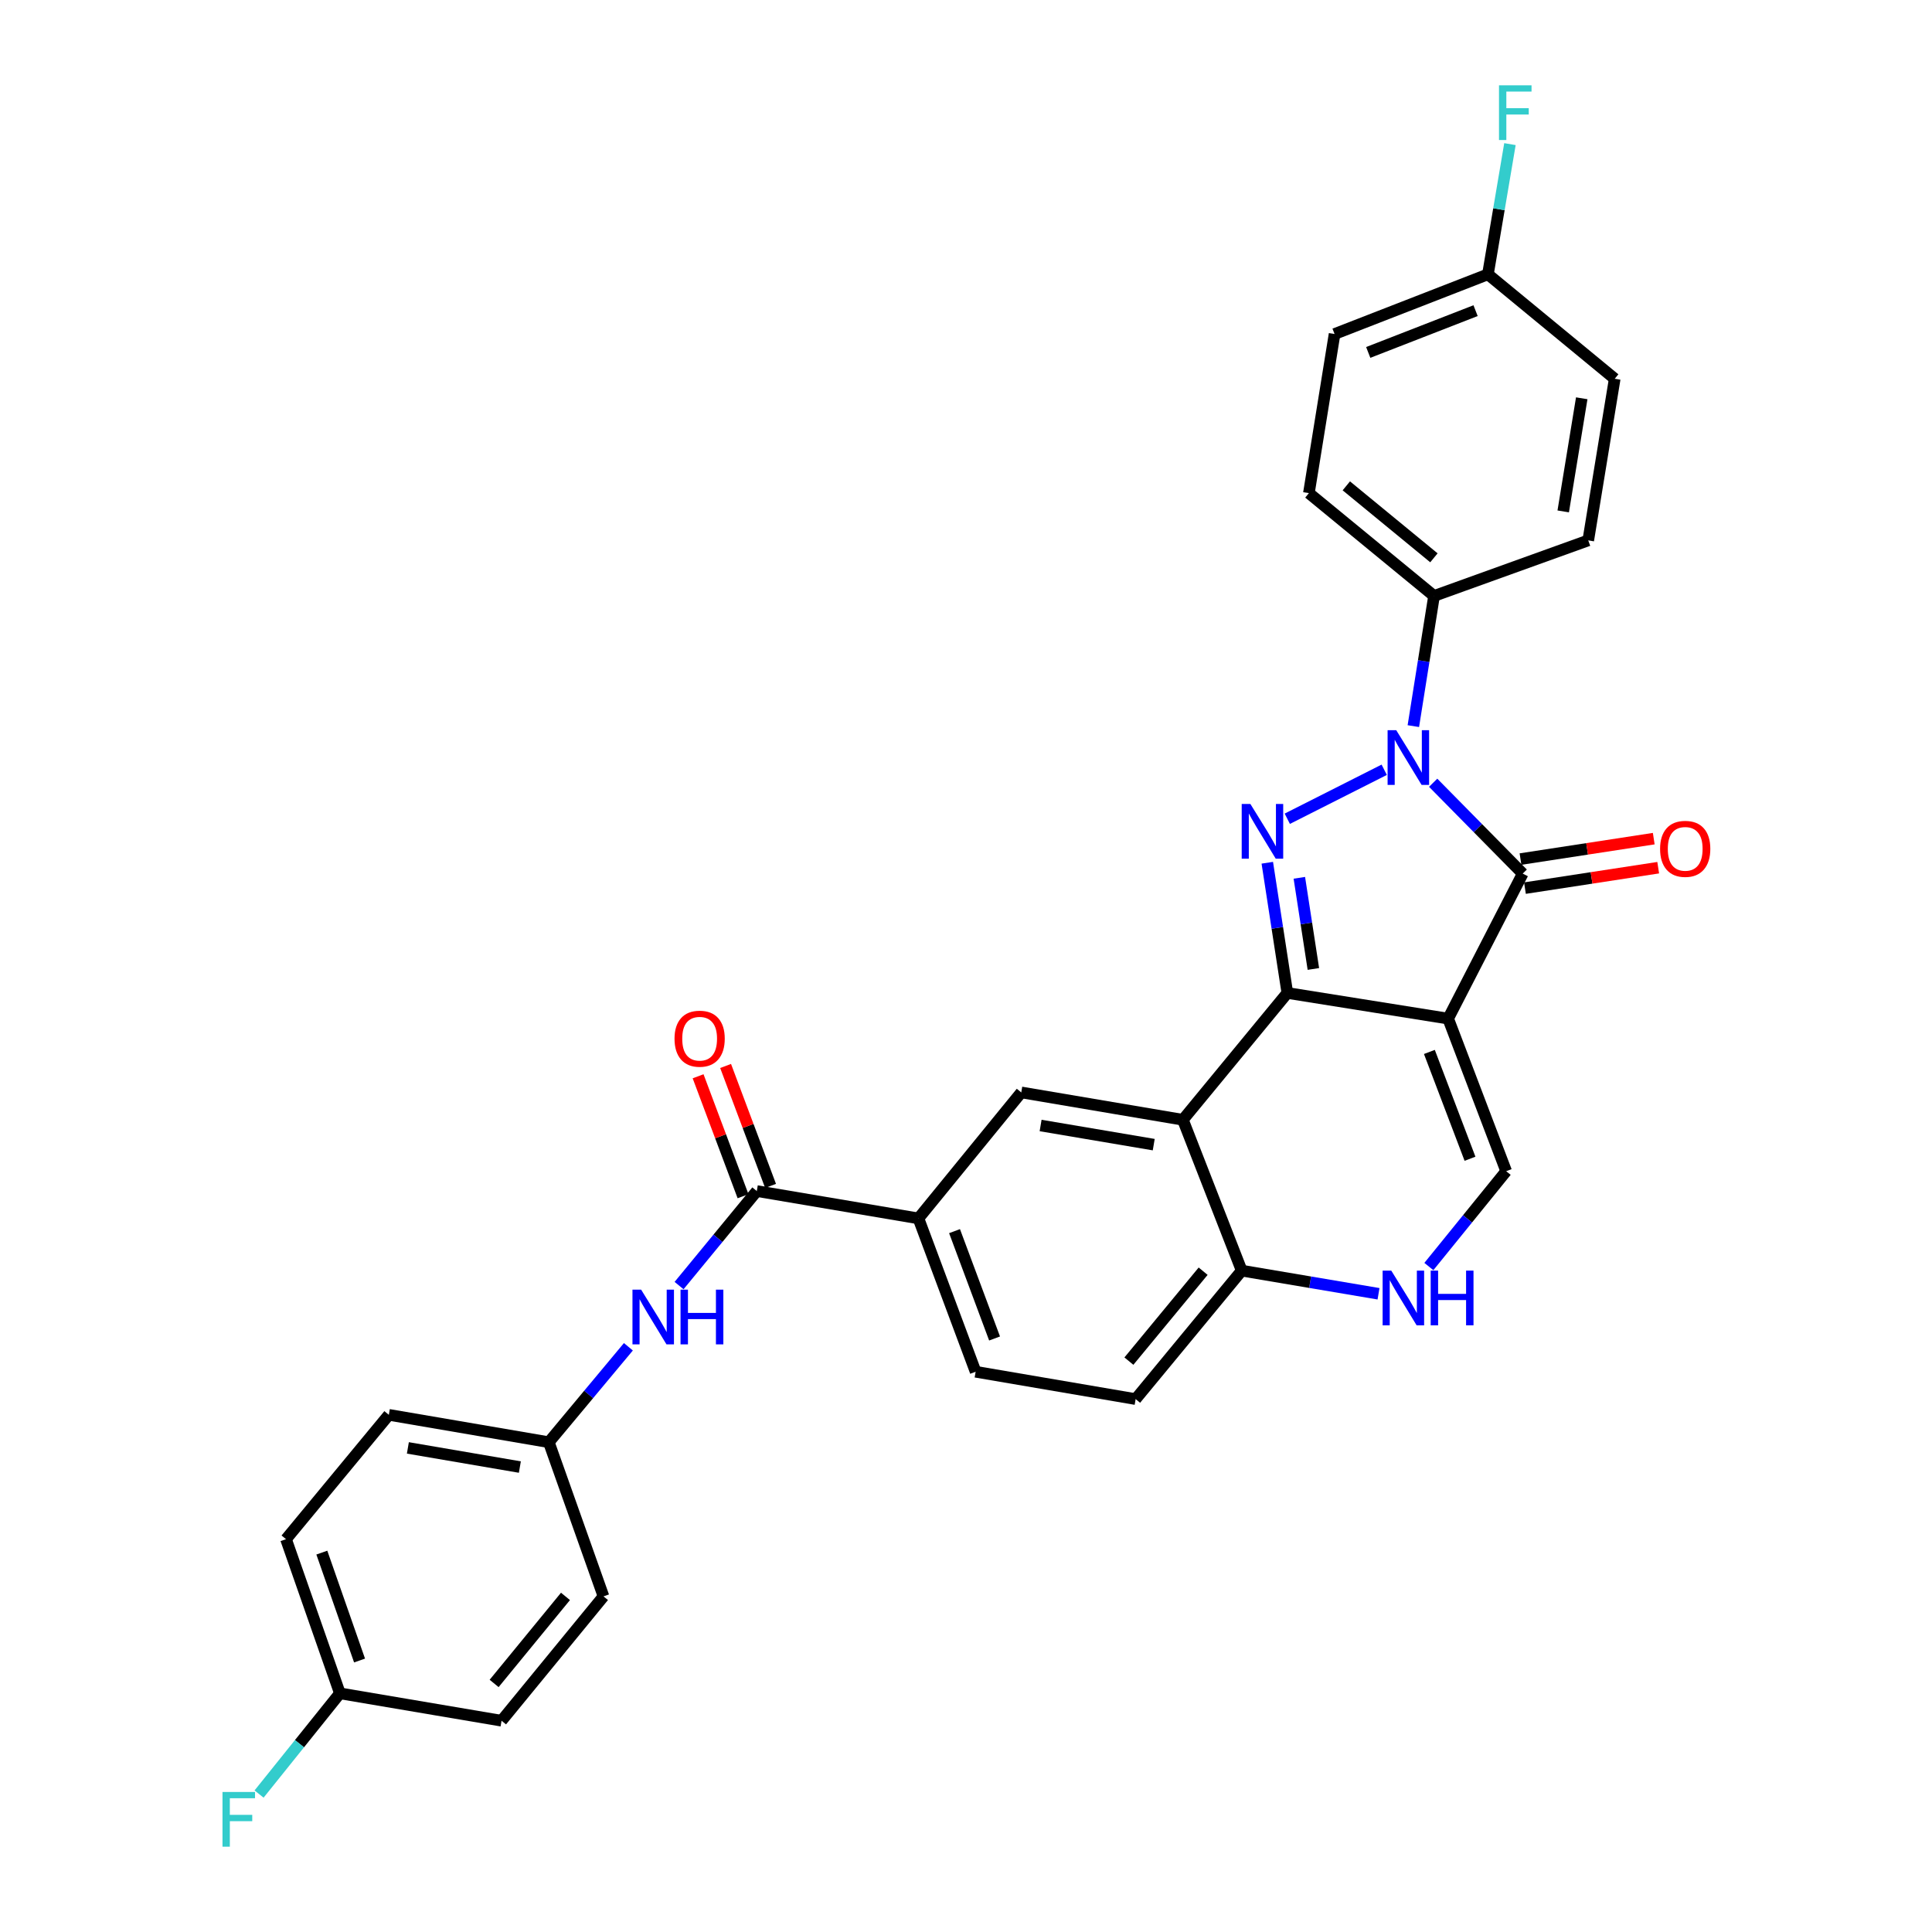 <?xml version='1.0' encoding='iso-8859-1'?>
<svg version='1.1' baseProfile='full'
              xmlns='http://www.w3.org/2000/svg'
                      xmlns:rdkit='http://www.rdkit.org/xml'
                      xmlns:xlink='http://www.w3.org/1999/xlink'
                  xml:space='preserve'
width='1000px' height='1000px' viewBox='0 0 1000 1000'>
<!-- END OF HEADER -->
<rect style='opacity:1.0;fill:#FFFFFF;stroke:none' width='1000' height='1000' x='0' y='0'> </rect>
<path class='bond-0' d='M 749.557,527.23 L 666.328,513.957' style='fill:none;fill-rule:evenodd;stroke:#000000;stroke-width:6px;stroke-linecap:butt;stroke-linejoin:miter;stroke-opacity:1' />
<path class='bond-3' d='M 749.557,527.23 L 788.159,452.172' style='fill:none;fill-rule:evenodd;stroke:#000000;stroke-width:6px;stroke-linecap:butt;stroke-linejoin:miter;stroke-opacity:1' />
<path class='bond-5' d='M 749.557,527.23 L 779.592,606.209' style='fill:none;fill-rule:evenodd;stroke:#000000;stroke-width:6px;stroke-linecap:butt;stroke-linejoin:miter;stroke-opacity:1' />
<path class='bond-5' d='M 739.848,544.483 L 760.872,599.768' style='fill:none;fill-rule:evenodd;stroke:#000000;stroke-width:6px;stroke-linecap:butt;stroke-linejoin:miter;stroke-opacity:1' />
<path class='bond-1' d='M 666.328,513.957 L 661.139,480.257' style='fill:none;fill-rule:evenodd;stroke:#000000;stroke-width:6px;stroke-linecap:butt;stroke-linejoin:miter;stroke-opacity:1' />
<path class='bond-1' d='M 661.139,480.257 L 655.95,446.558' style='fill:none;fill-rule:evenodd;stroke:#0000FF;stroke-width:6px;stroke-linecap:butt;stroke-linejoin:miter;stroke-opacity:1' />
<path class='bond-1' d='M 679.802,501.533 L 676.17,477.943' style='fill:none;fill-rule:evenodd;stroke:#000000;stroke-width:6px;stroke-linecap:butt;stroke-linejoin:miter;stroke-opacity:1' />
<path class='bond-1' d='M 676.17,477.943 L 672.538,454.353' style='fill:none;fill-rule:evenodd;stroke:#0000FF;stroke-width:6px;stroke-linecap:butt;stroke-linejoin:miter;stroke-opacity:1' />
<path class='bond-4' d='M 666.328,513.957 L 612.256,579.595' style='fill:none;fill-rule:evenodd;stroke:#000000;stroke-width:6px;stroke-linecap:butt;stroke-linejoin:miter;stroke-opacity:1' />
<path class='bond-30' d='M 666.299,423.784 L 716.464,398.433' style='fill:none;fill-rule:evenodd;stroke:#0000FF;stroke-width:6px;stroke-linecap:butt;stroke-linejoin:miter;stroke-opacity:1' />
<path class='bond-2' d='M 741.807,405.152 L 764.983,428.662' style='fill:none;fill-rule:evenodd;stroke:#0000FF;stroke-width:6px;stroke-linecap:butt;stroke-linejoin:miter;stroke-opacity:1' />
<path class='bond-2' d='M 764.983,428.662 L 788.159,452.172' style='fill:none;fill-rule:evenodd;stroke:#000000;stroke-width:6px;stroke-linecap:butt;stroke-linejoin:miter;stroke-opacity:1' />
<path class='bond-12' d='M 731.546,375.84 L 736.902,342.15' style='fill:none;fill-rule:evenodd;stroke:#0000FF;stroke-width:6px;stroke-linecap:butt;stroke-linejoin:miter;stroke-opacity:1' />
<path class='bond-12' d='M 736.902,342.15 L 742.257,308.459' style='fill:none;fill-rule:evenodd;stroke:#000000;stroke-width:6px;stroke-linecap:butt;stroke-linejoin:miter;stroke-opacity:1' />
<path class='bond-13' d='M 789.311,459.688 L 823.797,454.401' style='fill:none;fill-rule:evenodd;stroke:#000000;stroke-width:6px;stroke-linecap:butt;stroke-linejoin:miter;stroke-opacity:1' />
<path class='bond-13' d='M 823.797,454.401 L 858.283,449.114' style='fill:none;fill-rule:evenodd;stroke:#FF0000;stroke-width:6px;stroke-linecap:butt;stroke-linejoin:miter;stroke-opacity:1' />
<path class='bond-13' d='M 787.007,444.656 L 821.493,439.369' style='fill:none;fill-rule:evenodd;stroke:#000000;stroke-width:6px;stroke-linecap:butt;stroke-linejoin:miter;stroke-opacity:1' />
<path class='bond-13' d='M 821.493,439.369 L 855.978,434.082' style='fill:none;fill-rule:evenodd;stroke:#FF0000;stroke-width:6px;stroke-linecap:butt;stroke-linejoin:miter;stroke-opacity:1' />
<path class='bond-8' d='M 612.256,579.595 L 528.606,565.435' style='fill:none;fill-rule:evenodd;stroke:#000000;stroke-width:6px;stroke-linecap:butt;stroke-linejoin:miter;stroke-opacity:1' />
<path class='bond-8' d='M 597.171,592.466 L 538.615,582.554' style='fill:none;fill-rule:evenodd;stroke:#000000;stroke-width:6px;stroke-linecap:butt;stroke-linejoin:miter;stroke-opacity:1' />
<path class='bond-31' d='M 612.256,579.595 L 642.706,657.679' style='fill:none;fill-rule:evenodd;stroke:#000000;stroke-width:6px;stroke-linecap:butt;stroke-linejoin:miter;stroke-opacity:1' />
<path class='bond-6' d='M 779.592,606.209 L 759.584,630.884' style='fill:none;fill-rule:evenodd;stroke:#000000;stroke-width:6px;stroke-linecap:butt;stroke-linejoin:miter;stroke-opacity:1' />
<path class='bond-6' d='M 759.584,630.884 L 739.576,655.558' style='fill:none;fill-rule:evenodd;stroke:#0000FF;stroke-width:6px;stroke-linecap:butt;stroke-linejoin:miter;stroke-opacity:1' />
<path class='bond-10' d='M 713.52,669.655 L 678.113,663.667' style='fill:none;fill-rule:evenodd;stroke:#0000FF;stroke-width:6px;stroke-linecap:butt;stroke-linejoin:miter;stroke-opacity:1' />
<path class='bond-10' d='M 678.113,663.667 L 642.706,657.679' style='fill:none;fill-rule:evenodd;stroke:#000000;stroke-width:6px;stroke-linecap:butt;stroke-linejoin:miter;stroke-opacity:1' />
<path class='bond-7' d='M 391.719,616.491 L 475.379,630.643' style='fill:none;fill-rule:evenodd;stroke:#000000;stroke-width:6px;stroke-linecap:butt;stroke-linejoin:miter;stroke-opacity:1' />
<path class='bond-11' d='M 391.719,616.491 L 371.602,640.951' style='fill:none;fill-rule:evenodd;stroke:#000000;stroke-width:6px;stroke-linecap:butt;stroke-linejoin:miter;stroke-opacity:1' />
<path class='bond-11' d='M 371.602,640.951 L 351.485,665.411' style='fill:none;fill-rule:evenodd;stroke:#0000FF;stroke-width:6px;stroke-linecap:butt;stroke-linejoin:miter;stroke-opacity:1' />
<path class='bond-14' d='M 398.839,613.823 L 387.207,582.784' style='fill:none;fill-rule:evenodd;stroke:#000000;stroke-width:6px;stroke-linecap:butt;stroke-linejoin:miter;stroke-opacity:1' />
<path class='bond-14' d='M 387.207,582.784 L 375.574,551.745' style='fill:none;fill-rule:evenodd;stroke:#FF0000;stroke-width:6px;stroke-linecap:butt;stroke-linejoin:miter;stroke-opacity:1' />
<path class='bond-14' d='M 384.599,619.16 L 372.966,588.121' style='fill:none;fill-rule:evenodd;stroke:#000000;stroke-width:6px;stroke-linecap:butt;stroke-linejoin:miter;stroke-opacity:1' />
<path class='bond-14' d='M 372.966,588.121 L 361.333,557.082' style='fill:none;fill-rule:evenodd;stroke:#FF0000;stroke-width:6px;stroke-linecap:butt;stroke-linejoin:miter;stroke-opacity:1' />
<path class='bond-9' d='M 528.606,565.435 L 475.379,630.643' style='fill:none;fill-rule:evenodd;stroke:#000000;stroke-width:6px;stroke-linecap:butt;stroke-linejoin:miter;stroke-opacity:1' />
<path class='bond-32' d='M 475.379,630.643 L 504.983,710.019' style='fill:none;fill-rule:evenodd;stroke:#000000;stroke-width:6px;stroke-linecap:butt;stroke-linejoin:miter;stroke-opacity:1' />
<path class='bond-32' d='M 494.068,637.235 L 514.791,692.798' style='fill:none;fill-rule:evenodd;stroke:#000000;stroke-width:6px;stroke-linecap:butt;stroke-linejoin:miter;stroke-opacity:1' />
<path class='bond-16' d='M 642.706,657.679 L 587.806,724.17' style='fill:none;fill-rule:evenodd;stroke:#000000;stroke-width:6px;stroke-linecap:butt;stroke-linejoin:miter;stroke-opacity:1' />
<path class='bond-16' d='M 622.744,657.97 L 584.314,704.514' style='fill:none;fill-rule:evenodd;stroke:#000000;stroke-width:6px;stroke-linecap:butt;stroke-linejoin:miter;stroke-opacity:1' />
<path class='bond-19' d='M 325.254,697.09 L 304.66,721.787' style='fill:none;fill-rule:evenodd;stroke:#0000FF;stroke-width:6px;stroke-linecap:butt;stroke-linejoin:miter;stroke-opacity:1' />
<path class='bond-19' d='M 304.66,721.787 L 284.066,746.483' style='fill:none;fill-rule:evenodd;stroke:#000000;stroke-width:6px;stroke-linecap:butt;stroke-linejoin:miter;stroke-opacity:1' />
<path class='bond-17' d='M 742.257,308.459 L 677.481,255.24' style='fill:none;fill-rule:evenodd;stroke:#000000;stroke-width:6px;stroke-linecap:butt;stroke-linejoin:miter;stroke-opacity:1' />
<path class='bond-17' d='M 742.195,288.725 L 696.851,251.472' style='fill:none;fill-rule:evenodd;stroke:#000000;stroke-width:6px;stroke-linecap:butt;stroke-linejoin:miter;stroke-opacity:1' />
<path class='bond-18' d='M 742.257,308.459 L 822.072,279.708' style='fill:none;fill-rule:evenodd;stroke:#000000;stroke-width:6px;stroke-linecap:butt;stroke-linejoin:miter;stroke-opacity:1' />
<path class='bond-15' d='M 504.983,710.019 L 587.806,724.17' style='fill:none;fill-rule:evenodd;stroke:#000000;stroke-width:6px;stroke-linecap:butt;stroke-linejoin:miter;stroke-opacity:1' />
<path class='bond-23' d='M 677.481,255.24 L 690.771,172.882' style='fill:none;fill-rule:evenodd;stroke:#000000;stroke-width:6px;stroke-linecap:butt;stroke-linejoin:miter;stroke-opacity:1' />
<path class='bond-22' d='M 822.072,279.708 L 835.768,196.057' style='fill:none;fill-rule:evenodd;stroke:#000000;stroke-width:6px;stroke-linecap:butt;stroke-linejoin:miter;stroke-opacity:1' />
<path class='bond-22' d='M 809.119,264.703 L 818.705,206.147' style='fill:none;fill-rule:evenodd;stroke:#000000;stroke-width:6px;stroke-linecap:butt;stroke-linejoin:miter;stroke-opacity:1' />
<path class='bond-26' d='M 284.066,746.483 L 312.369,826.282' style='fill:none;fill-rule:evenodd;stroke:#000000;stroke-width:6px;stroke-linecap:butt;stroke-linejoin:miter;stroke-opacity:1' />
<path class='bond-27' d='M 284.066,746.483 L 201.26,732.315' style='fill:none;fill-rule:evenodd;stroke:#000000;stroke-width:6px;stroke-linecap:butt;stroke-linejoin:miter;stroke-opacity:1' />
<path class='bond-27' d='M 269.08,759.348 L 211.116,749.43' style='fill:none;fill-rule:evenodd;stroke:#000000;stroke-width:6px;stroke-linecap:butt;stroke-linejoin:miter;stroke-opacity:1' />
<path class='bond-20' d='M 770.146,141.985 L 835.768,196.057' style='fill:none;fill-rule:evenodd;stroke:#000000;stroke-width:6px;stroke-linecap:butt;stroke-linejoin:miter;stroke-opacity:1' />
<path class='bond-24' d='M 770.146,141.985 L 775.845,108.292' style='fill:none;fill-rule:evenodd;stroke:#000000;stroke-width:6px;stroke-linecap:butt;stroke-linejoin:miter;stroke-opacity:1' />
<path class='bond-24' d='M 775.845,108.292 L 781.544,74.599' style='fill:none;fill-rule:evenodd;stroke:#33CCCC;stroke-width:6px;stroke-linecap:butt;stroke-linejoin:miter;stroke-opacity:1' />
<path class='bond-33' d='M 770.146,141.985 L 690.771,172.882' style='fill:none;fill-rule:evenodd;stroke:#000000;stroke-width:6px;stroke-linecap:butt;stroke-linejoin:miter;stroke-opacity:1' />
<path class='bond-33' d='M 763.756,160.792 L 708.193,182.419' style='fill:none;fill-rule:evenodd;stroke:#000000;stroke-width:6px;stroke-linecap:butt;stroke-linejoin:miter;stroke-opacity:1' />
<path class='bond-21' d='M 175.93,876.467 L 148.041,796.677' style='fill:none;fill-rule:evenodd;stroke:#000000;stroke-width:6px;stroke-linecap:butt;stroke-linejoin:miter;stroke-opacity:1' />
<path class='bond-21' d='M 186.103,859.481 L 166.58,803.628' style='fill:none;fill-rule:evenodd;stroke:#000000;stroke-width:6px;stroke-linecap:butt;stroke-linejoin:miter;stroke-opacity:1' />
<path class='bond-25' d='M 175.93,876.467 L 155.011,902.528' style='fill:none;fill-rule:evenodd;stroke:#000000;stroke-width:6px;stroke-linecap:butt;stroke-linejoin:miter;stroke-opacity:1' />
<path class='bond-25' d='M 155.011,902.528 L 134.093,928.589' style='fill:none;fill-rule:evenodd;stroke:#33CCCC;stroke-width:6px;stroke-linecap:butt;stroke-linejoin:miter;stroke-opacity:1' />
<path class='bond-34' d='M 175.93,876.467 L 259.606,890.644' style='fill:none;fill-rule:evenodd;stroke:#000000;stroke-width:6px;stroke-linecap:butt;stroke-linejoin:miter;stroke-opacity:1' />
<path class='bond-28' d='M 312.369,826.282 L 259.606,890.644' style='fill:none;fill-rule:evenodd;stroke:#000000;stroke-width:6px;stroke-linecap:butt;stroke-linejoin:miter;stroke-opacity:1' />
<path class='bond-28' d='M 292.693,826.295 L 255.76,871.348' style='fill:none;fill-rule:evenodd;stroke:#000000;stroke-width:6px;stroke-linecap:butt;stroke-linejoin:miter;stroke-opacity:1' />
<path class='bond-29' d='M 201.26,732.315 L 148.041,796.677' style='fill:none;fill-rule:evenodd;stroke:#000000;stroke-width:6px;stroke-linecap:butt;stroke-linejoin:miter;stroke-opacity:1' />
<path  class='atom-2' d='M 647.184 416.121
L 656.464 431.121
Q 657.384 432.601, 658.864 435.281
Q 660.344 437.961, 660.424 438.121
L 660.424 416.121
L 664.184 416.121
L 664.184 444.441
L 660.304 444.441
L 650.344 428.041
Q 649.184 426.121, 647.944 423.921
Q 646.744 421.721, 646.384 421.041
L 646.384 444.441
L 642.704 444.441
L 642.704 416.121
L 647.184 416.121
' fill='#0000FF'/>
<path  class='atom-3' d='M 722.699 377.958
L 731.979 392.958
Q 732.899 394.438, 734.379 397.118
Q 735.859 399.798, 735.939 399.958
L 735.939 377.958
L 739.699 377.958
L 739.699 406.278
L 735.819 406.278
L 725.859 389.878
Q 724.699 387.958, 723.459 385.758
Q 722.259 383.558, 721.899 382.878
L 721.899 406.278
L 718.219 406.278
L 718.219 377.958
L 722.699 377.958
' fill='#0000FF'/>
<path  class='atom-7' d='M 720.122 657.67
L 729.402 672.67
Q 730.322 674.15, 731.802 676.83
Q 733.282 679.51, 733.362 679.67
L 733.362 657.67
L 737.122 657.67
L 737.122 685.99
L 733.242 685.99
L 723.282 669.59
Q 722.122 667.67, 720.882 665.47
Q 719.682 663.27, 719.322 662.59
L 719.322 685.99
L 715.642 685.99
L 715.642 657.67
L 720.122 657.67
' fill='#0000FF'/>
<path  class='atom-7' d='M 740.522 657.67
L 744.362 657.67
L 744.362 669.71
L 758.842 669.71
L 758.842 657.67
L 762.682 657.67
L 762.682 685.99
L 758.842 685.99
L 758.842 672.91
L 744.362 672.91
L 744.362 685.99
L 740.522 685.99
L 740.522 657.67
' fill='#0000FF'/>
<path  class='atom-12' d='M 331.844 667.522
L 341.124 682.522
Q 342.044 684.002, 343.524 686.682
Q 345.004 689.362, 345.084 689.522
L 345.084 667.522
L 348.844 667.522
L 348.844 695.842
L 344.964 695.842
L 335.004 679.442
Q 333.844 677.522, 332.604 675.322
Q 331.404 673.122, 331.044 672.442
L 331.044 695.842
L 327.364 695.842
L 327.364 667.522
L 331.844 667.522
' fill='#0000FF'/>
<path  class='atom-12' d='M 352.244 667.522
L 356.084 667.522
L 356.084 679.562
L 370.564 679.562
L 370.564 667.522
L 374.404 667.522
L 374.404 695.842
L 370.564 695.842
L 370.564 682.762
L 356.084 682.762
L 356.084 695.842
L 352.244 695.842
L 352.244 667.522
' fill='#0000FF'/>
<path  class='atom-14' d='M 859.258 439.359
Q 859.258 432.559, 862.618 428.759
Q 865.978 424.959, 872.258 424.959
Q 878.538 424.959, 881.898 428.759
Q 885.258 432.559, 885.258 439.359
Q 885.258 446.239, 881.858 450.159
Q 878.458 454.039, 872.258 454.039
Q 866.018 454.039, 862.618 450.159
Q 859.258 446.279, 859.258 439.359
M 872.258 450.839
Q 876.578 450.839, 878.898 447.959
Q 881.258 445.039, 881.258 439.359
Q 881.258 433.799, 878.898 430.999
Q 876.578 428.159, 872.258 428.159
Q 867.938 428.159, 865.578 430.959
Q 863.258 433.759, 863.258 439.359
Q 863.258 445.079, 865.578 447.959
Q 867.938 450.839, 872.258 450.839
' fill='#FF0000'/>
<path  class='atom-15' d='M 349.132 537.626
Q 349.132 530.826, 352.492 527.026
Q 355.852 523.226, 362.132 523.226
Q 368.412 523.226, 371.772 527.026
Q 375.132 530.826, 375.132 537.626
Q 375.132 544.506, 371.732 548.426
Q 368.332 552.306, 362.132 552.306
Q 355.892 552.306, 352.492 548.426
Q 349.132 544.546, 349.132 537.626
M 362.132 549.106
Q 366.452 549.106, 368.772 546.226
Q 371.132 543.306, 371.132 537.626
Q 371.132 532.066, 368.772 529.266
Q 366.452 526.426, 362.132 526.426
Q 357.812 526.426, 355.452 529.226
Q 353.132 532.026, 353.132 537.626
Q 353.132 543.346, 355.452 546.226
Q 357.812 549.106, 362.132 549.106
' fill='#FF0000'/>
<path  class='atom-25' d='M 775.878 44.157
L 792.718 44.157
L 792.718 47.397
L 779.678 47.397
L 779.678 55.997
L 791.278 55.997
L 791.278 59.277
L 779.678 59.277
L 779.678 72.477
L 775.878 72.477
L 775.878 44.157
' fill='#33CCCC'/>
<path  class='atom-26' d='M 115.162 927.523
L 132.002 927.523
L 132.002 930.763
L 118.962 930.763
L 118.962 939.363
L 130.562 939.363
L 130.562 942.643
L 118.962 942.643
L 118.962 955.843
L 115.162 955.843
L 115.162 927.523
' fill='#33CCCC'/>
</svg>

